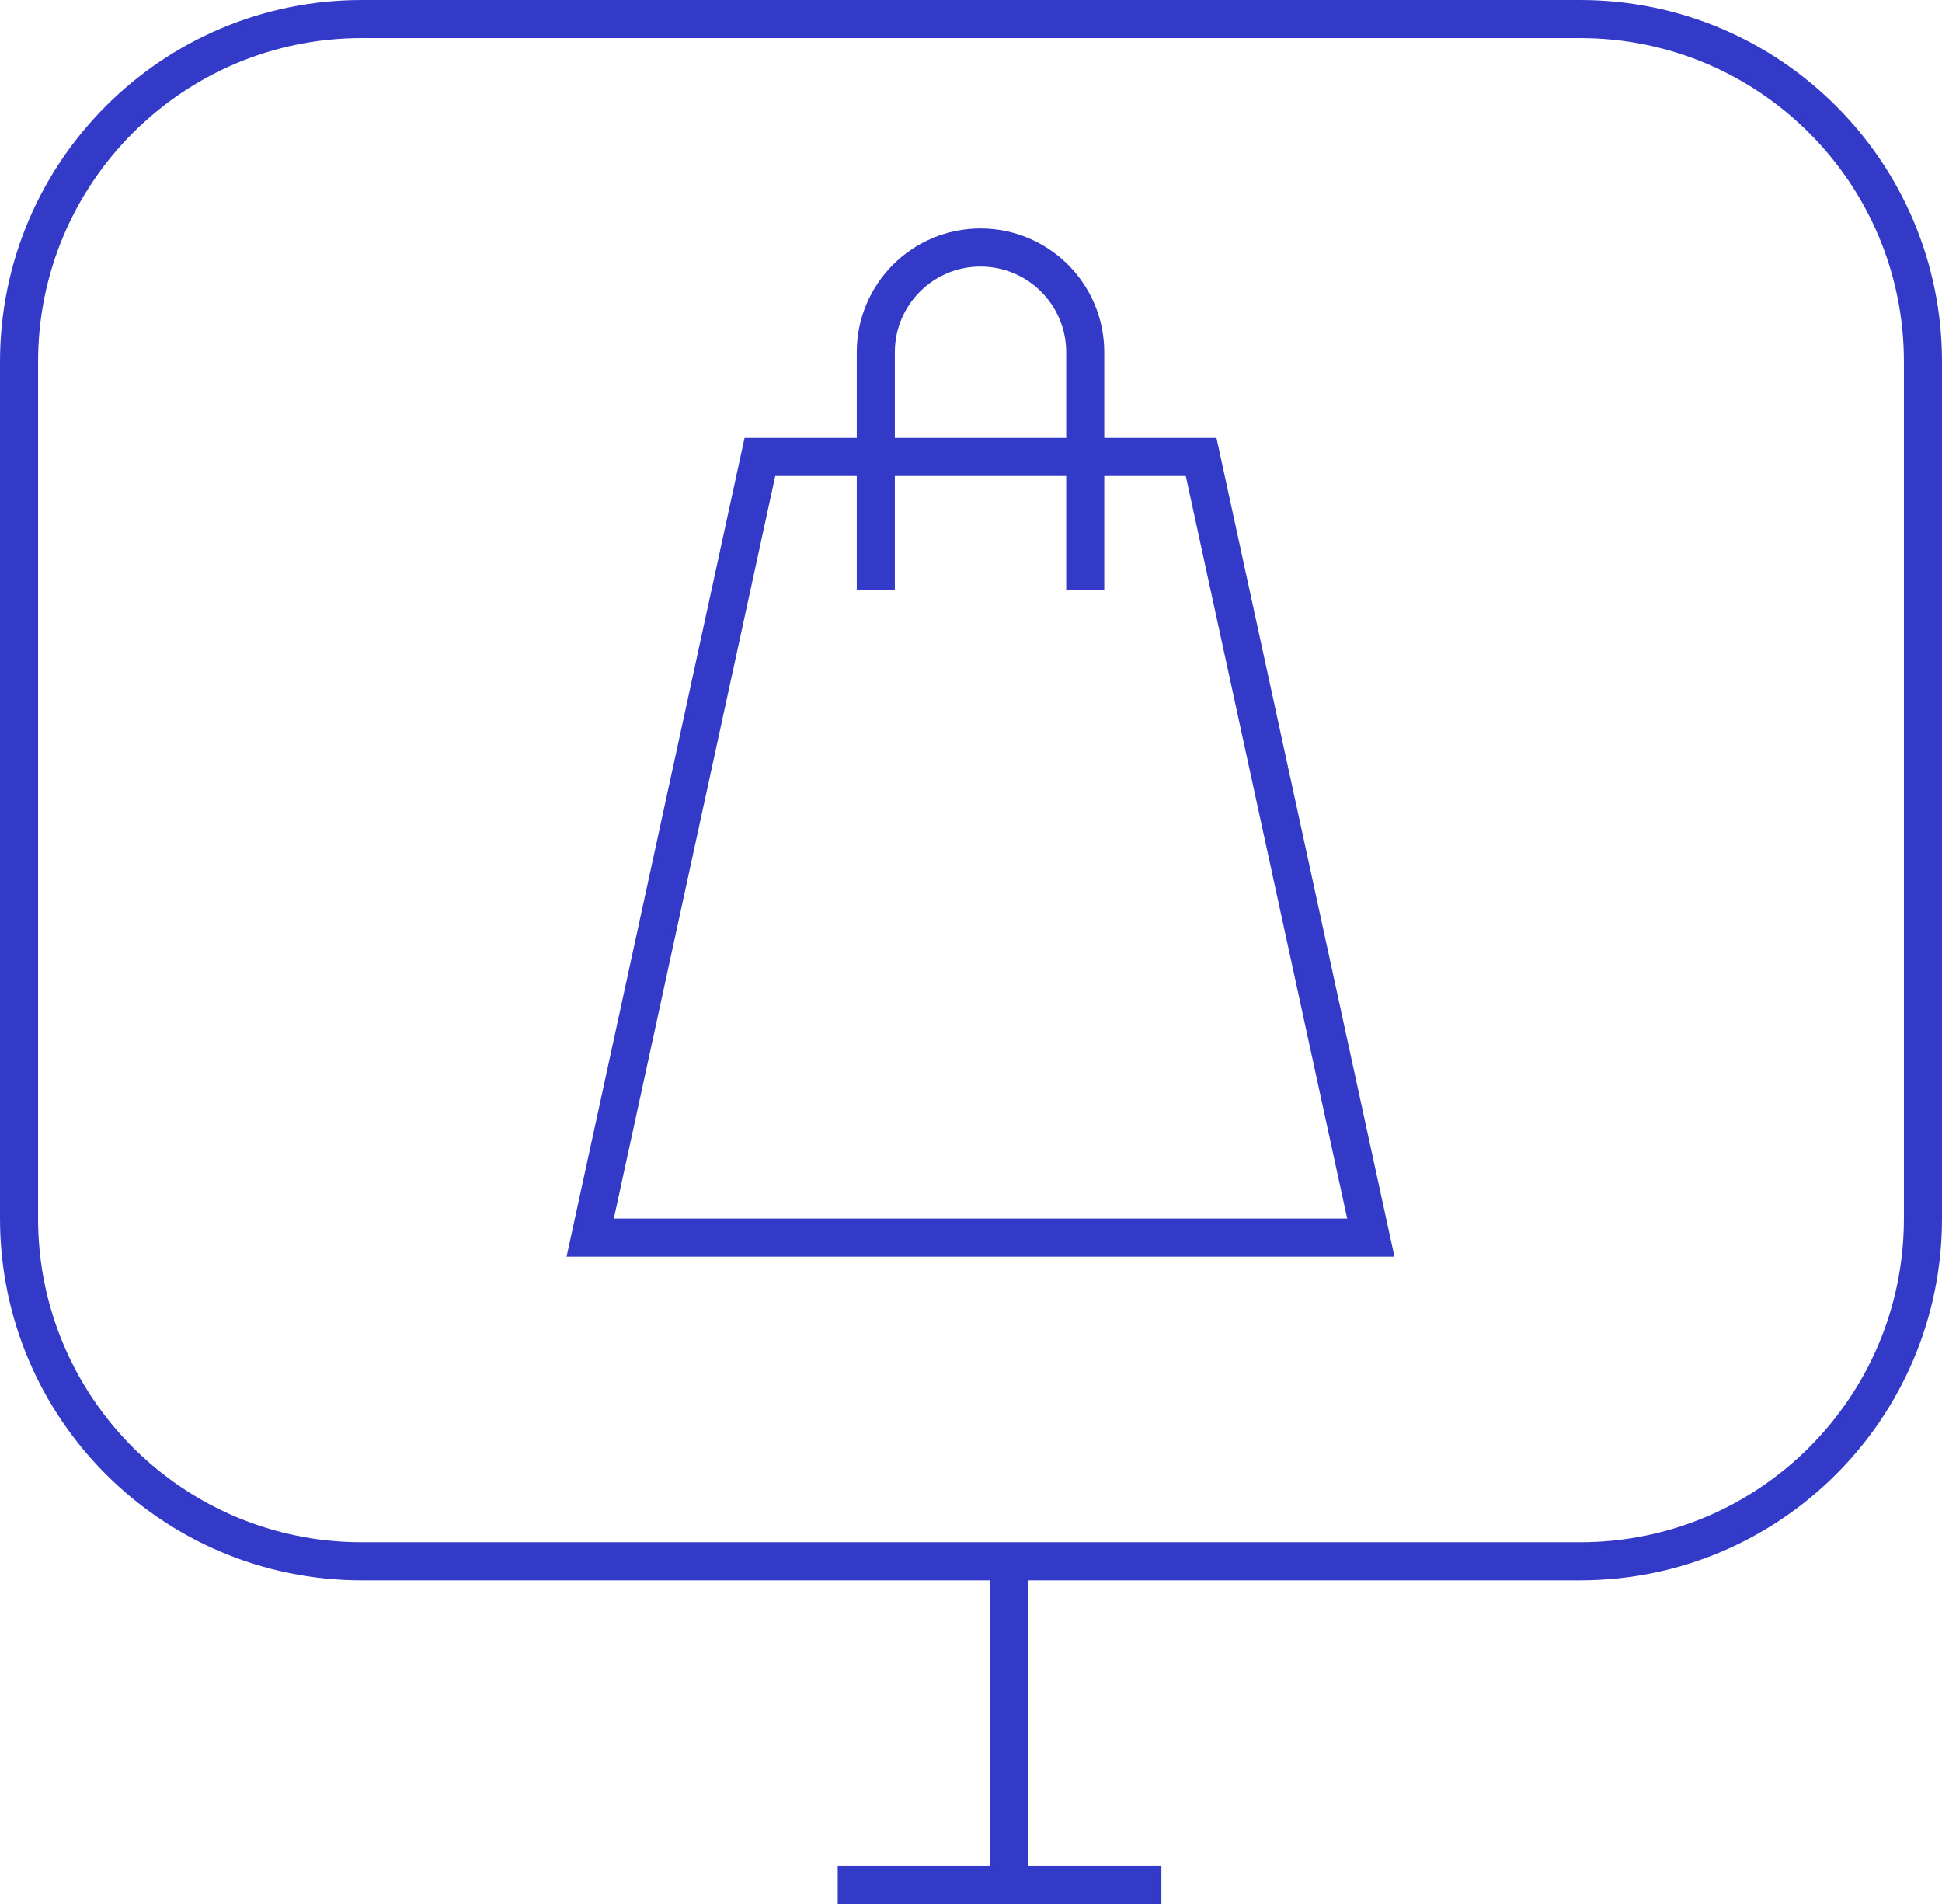 <svg width="102" height="100" viewBox="0 0 102 100" fill="none" xmlns="http://www.w3.org/2000/svg">
<path d="M46 31V18.5C46 15.462 48.462 13 51.5 13C54.538 13 57 15.462 57 18.5V31M53 82V100M61 99H44M19 82H83C92.941 82 101 73.941 101 64V19C101 9.059 92.941 1 83 1H19C9.059 1 1 9.059 1 19V64C1 73.941 9.059 82 19 82ZM39.913 24H63.087L72 65H31L39.913 24Z" stroke="#343AC8" stroke-width="2"/>
</svg>
